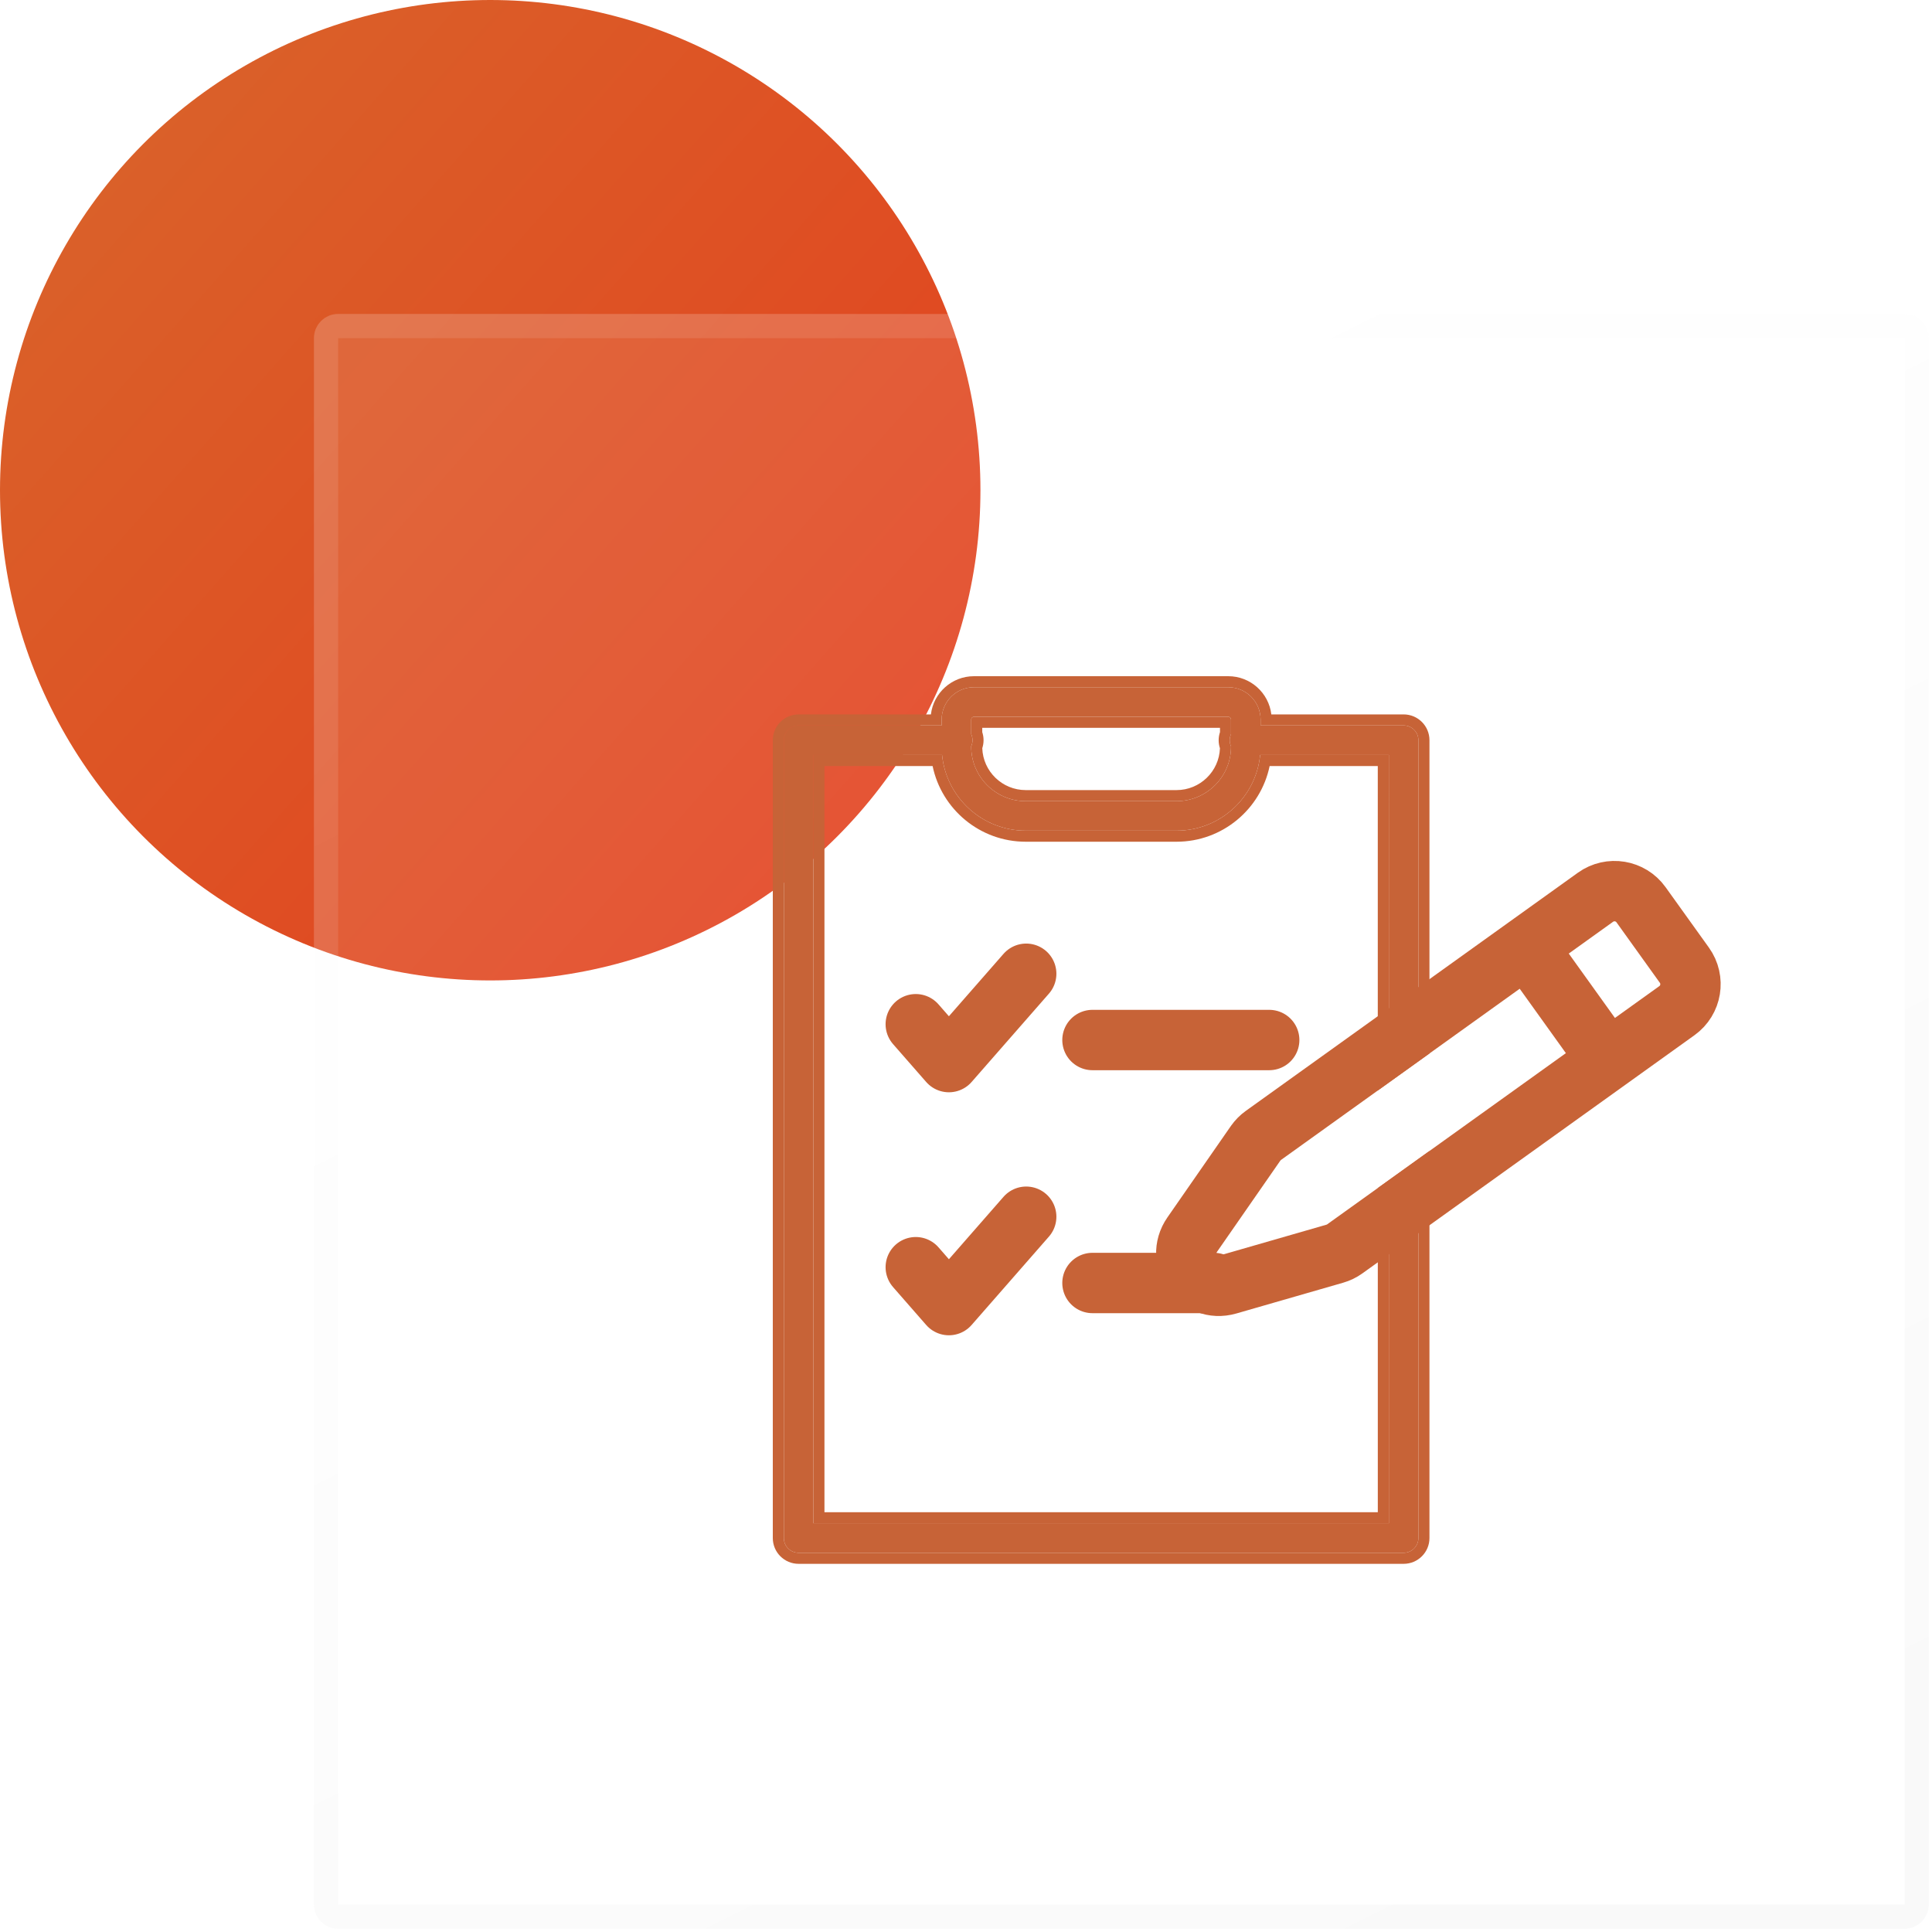 <?xml version="1.0" encoding="UTF-8"?> <svg xmlns="http://www.w3.org/2000/svg" width="80" height="80" viewBox="0 0 80 80" fill="none"><circle cx="20.299" cy="20.299" r="20.299" fill="url(#paint0_linear_73_1627)"></circle><g filter="url(#filter0_b_73_1627)"><path d="M13 14C13 13.448 13.448 13 14 13H78.866C79.418 13 79.866 13.448 79.866 14V78.866C79.866 79.418 79.418 79.866 78.866 79.866H14C13.448 79.866 13 79.418 13 78.866V14Z" fill="white" fill-opacity="0.1"></path><path d="M13.5 14C13.5 13.724 13.724 13.5 14 13.5H78.866C79.142 13.5 79.366 13.724 79.366 14V78.866C79.366 79.142 79.142 79.366 78.866 79.366H14C13.724 79.366 13.5 79.142 13.5 78.866V14Z" stroke="url(#paint1_linear_73_1627)" stroke-opacity="0.1"></path></g><path fill-rule="evenodd" clip-rule="evenodd" d="M58.121 64.298C58.459 64.298 58.733 64.024 58.733 63.687V47.987L59.191 47.66V63.687C59.191 64.277 58.712 64.755 58.121 64.755H33.069C32.479 64.755 32 64.277 32 63.687V30.651C32 30.06 32.479 29.582 33.069 29.582H38.547C38.653 28.691 39.412 28 40.33 28H50.86C51.779 28 52.538 28.692 52.643 29.582H58.121C58.712 29.582 59.191 30.06 59.191 30.651V43.622L58.733 43.95V30.651C58.733 30.313 58.459 30.039 58.121 30.039H52.198V29.794C52.198 29.057 51.598 28.457 50.86 28.457H40.33C39.593 28.457 38.992 29.056 38.992 29.794V30.039H33.069C32.731 30.039 32.457 30.313 32.457 30.651V63.687C32.457 64.024 32.731 64.298 33.069 64.298H58.121ZM52.18 31.262H57.509L57.509 44.828L57.051 45.156L57.051 31.72H52.573C52.202 33.507 50.615 34.854 48.718 34.854H42.472C40.574 34.854 38.988 33.507 38.617 31.72H34.139V62.618H57.052L57.052 49.194L57.509 48.866L57.509 63.075H33.681V31.262H39.009C39.182 33.019 40.669 34.396 42.472 34.396H48.718C50.521 34.396 52.008 33.019 52.18 31.262ZM40.673 30.317V30.138H50.517V30.315C50.482 30.419 50.462 30.531 50.462 30.651C50.462 30.769 50.481 30.88 50.515 30.983C50.482 31.944 49.688 32.716 48.718 32.716H42.472C41.5 32.716 40.706 31.942 40.674 30.981C40.707 30.879 40.727 30.768 40.727 30.651C40.727 30.533 40.708 30.421 40.673 30.317ZM50.974 29.794V30.4C50.939 30.477 50.919 30.561 50.919 30.651C50.919 30.741 50.939 30.825 50.974 30.902V30.92C50.974 32.163 49.962 33.174 48.718 33.174H42.472C41.228 33.174 40.216 32.163 40.216 30.92V30.9C40.25 30.823 40.27 30.74 40.27 30.651C40.27 30.561 40.25 30.478 40.216 30.401V29.794C40.216 29.731 40.267 29.68 40.33 29.68H50.86C50.923 29.68 50.974 29.731 50.974 29.794Z" fill="#C76337"></path><path d="M63.561 39.68L66.238 43.413" stroke="#C76337" stroke-width="2.5" stroke-linecap="round" stroke-linejoin="round"></path><path d="M67.951 37.463C67.516 36.857 66.673 36.718 66.067 37.152L52.315 47.015C52.189 47.105 52.081 47.215 51.993 47.342C51.993 47.342 51.993 47.342 51.992 47.342L49.369 51.12C48.644 52.163 49.63 53.539 50.851 53.187L55.271 51.913C55.271 51.913 55.271 51.913 55.271 51.913C55.419 51.87 55.559 51.803 55.684 51.713L69.436 41.85C70.042 41.416 70.181 40.572 69.746 39.966L67.951 37.463Z" stroke="#C76337" stroke-width="2.5" stroke-linejoin="round"></path><path fill-rule="evenodd" clip-rule="evenodd" d="M52.198 30.039H58.121C58.459 30.039 58.733 30.313 58.733 30.651V38.91V43.95L57.509 44.828L57.509 39.215L57.508 31.262H52.18C52.008 33.019 50.521 34.396 48.718 34.396H42.471C40.669 34.396 39.182 33.019 39.009 31.262H33.681V63.075H57.509L57.509 55.122L57.509 48.866L58.733 47.988V55.428V63.687C58.733 64.024 58.459 64.298 58.121 64.298H33.069C32.731 64.298 32.457 64.024 32.457 63.687V30.651C32.457 30.313 32.731 30.039 33.069 30.039H38.992V29.794C38.992 29.056 39.592 28.457 40.33 28.457H50.86C51.598 28.457 52.198 29.057 52.198 29.794V30.039ZM50.86 29.68H40.33C40.267 29.68 40.216 29.731 40.216 29.794V30.401C40.25 30.478 40.27 30.561 40.27 30.651C40.27 30.74 40.249 30.823 40.216 30.9V30.92C40.216 32.163 41.228 33.174 42.471 33.174H48.718C49.962 33.174 50.974 32.163 50.974 30.92V30.902C50.939 30.825 50.919 30.741 50.919 30.651C50.919 30.561 50.939 30.477 50.974 30.4V29.794C50.974 29.731 50.923 29.68 50.86 29.68Z" fill="#C76337"></path><path d="M37.92 42.411L39.292 43.979L42.493 40.321" stroke="#C76337" stroke-width="2.5" stroke-linecap="round" stroke-linejoin="round"></path><path d="M37.92 52.472L39.292 54.041L42.493 50.382" stroke="#C76337" stroke-width="2.5" stroke-linecap="round" stroke-linejoin="round"></path><path d="M45.237 43.065L52.555 43.065" stroke="#C76337" stroke-width="2.5" stroke-linecap="round" stroke-linejoin="round"></path><path d="M45.237 53.126L50.268 53.126" stroke="#C76337" stroke-width="2.5" stroke-linecap="round" stroke-linejoin="round"></path><defs><filter id="filter0_b_73_1627" x="-7" y="-7" width="106.866" height="106.866" color-interpolation-filters="sRGB"><feFlood flood-opacity="0" result="BackgroundImageFix"></feFlood><feGaussianBlur in="BackgroundImageFix" stdDeviation="10"></feGaussianBlur><feComposite in2="SourceAlpha" operator="in" result="effect1_backgroundBlur_73_1627"></feComposite><feBlend mode="normal" in="SourceGraphic" in2="effect1_backgroundBlur_73_1627" result="shape"></feBlend></filter><linearGradient id="paint0_linear_73_1627" x1="5.756" y1="5.756" x2="36.962" y2="33.326" gradientUnits="userSpaceOnUse"><stop stop-color="#DA6029"></stop><stop offset="1" stop-color="#E2421F"></stop></linearGradient><linearGradient id="paint1_linear_73_1627" x1="57.103" y1="13" x2="84.077" y2="66.952" gradientUnits="userSpaceOnUse"><stop stop-color="white"></stop><stop offset="1" stop-color="#CCCCCC"></stop></linearGradient></defs></svg> 